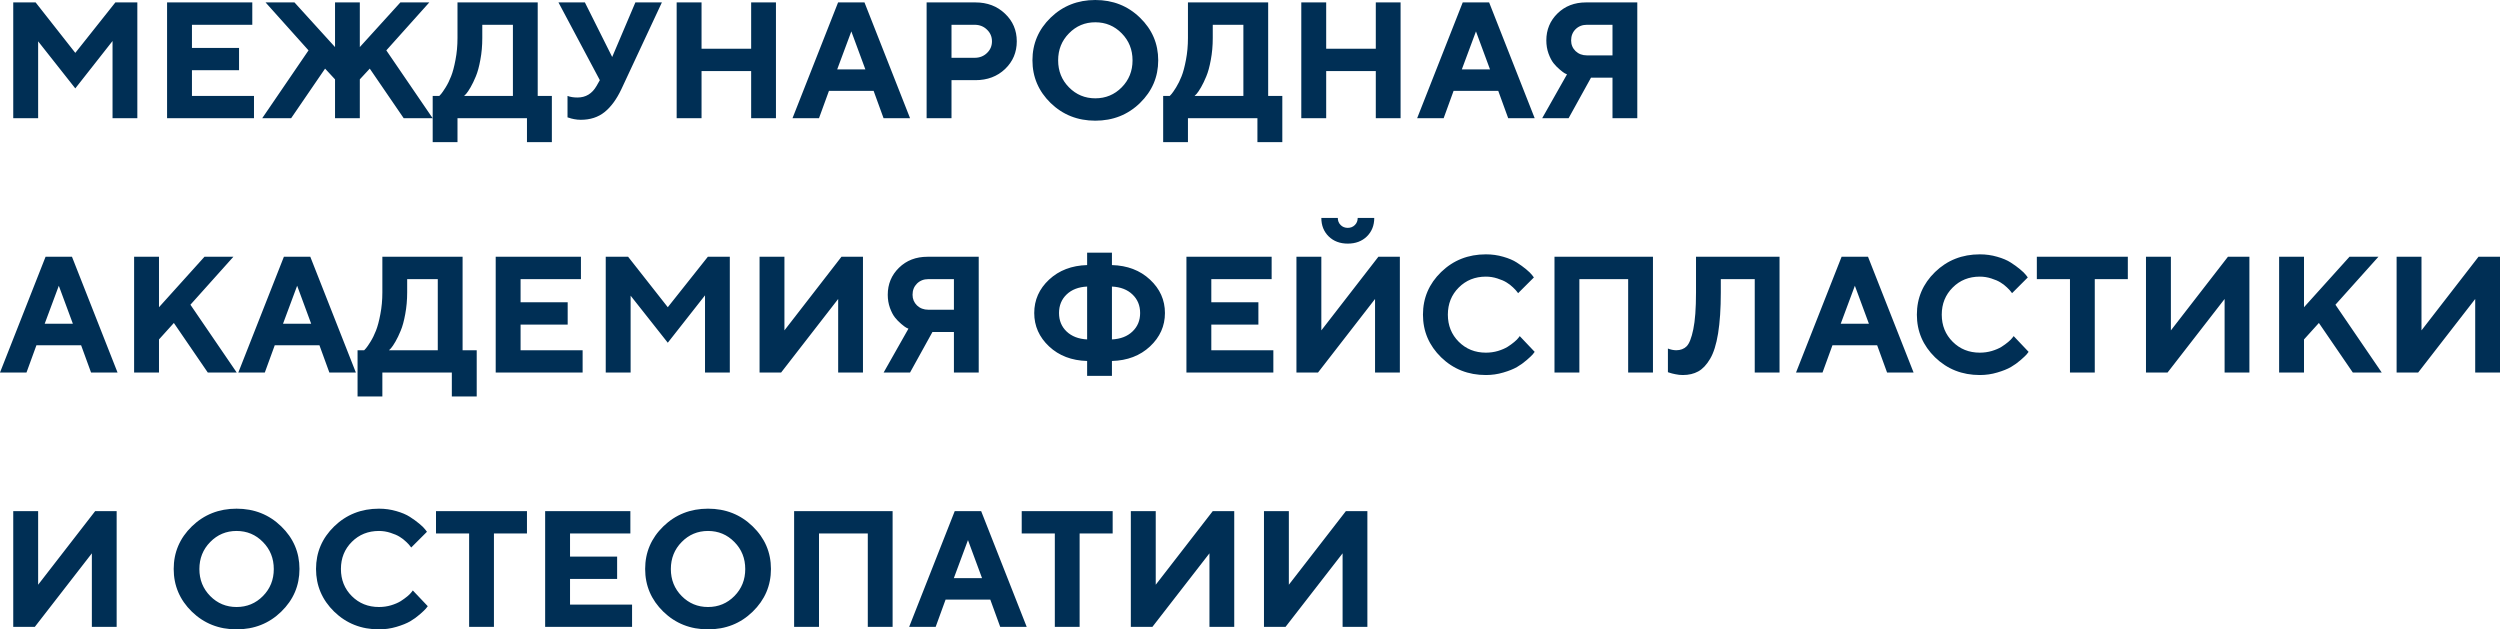 <?xml version="1.0" encoding="UTF-8"?> <svg xmlns="http://www.w3.org/2000/svg" viewBox="0 0 182.872 46.037" fill="none"><path d="M5.508 3.868L8.439 0.177H10.046V8.645H8.232V3L5.508 6.466L2.79 3.023V8.645H0.969V0.177H2.606L5.508 3.868ZM14.041 7.015H18.579V8.645H12.221V0.177H18.455V1.813H14.041V3.507H17.486V5.137H14.041V7.015ZM24.507 5.805L23.779 5.019L21.298 8.645H19.182L22.568 3.685L19.425 0.177H21.54L24.507 3.443V0.177H26.32V3.443L29.287 0.177H31.402L28.259 3.685L31.646 8.645H29.529L27.048 5.019L26.32 5.805V8.645H24.507V5.805ZM31.651 7.015H32.136C32.167 6.983 32.212 6.934 32.272 6.867C32.334 6.796 32.443 6.639 32.597 6.395C32.751 6.147 32.884 5.875 32.998 5.58C33.117 5.285 33.223 4.885 33.318 4.381C33.416 3.877 33.465 3.344 33.465 2.781V0.177H39.333V7.015H40.368V10.398H38.547V8.645H33.465V10.398H31.651V7.015ZM35.279 2.781C35.279 3.344 35.232 3.876 35.137 4.375C35.047 4.875 34.936 5.279 34.807 5.586C34.68 5.893 34.553 6.159 34.423 6.383C34.292 6.608 34.184 6.769 34.097 6.867L33.949 7.015H37.519V1.813H35.279V2.781ZM42.784 0.177L44.781 4.169L46.477 0.177H48.416L45.449 6.531C45.102 7.263 44.695 7.818 44.227 8.196C43.757 8.574 43.177 8.763 42.483 8.763C42.321 8.763 42.16 8.747 41.999 8.716C41.836 8.684 41.716 8.653 41.638 8.621L41.513 8.586V7.015C41.715 7.094 41.956 7.133 42.24 7.133C42.848 7.133 43.312 6.852 43.635 6.289L43.877 5.864L40.851 0.177H42.784ZM56.76 0.177V8.645H54.946V5.196H51.317V8.645H49.497V0.177H51.317V3.566H54.946V0.177H56.76ZM63.301 5.078L62.274 2.297L61.239 5.078H63.301ZM63.905 6.649H60.636L59.909 8.645H57.971L61.305 0.177H63.236L66.569 8.645H64.631L63.905 6.649ZM67.781 0.177H71.35C72.221 0.177 72.941 0.451 73.513 0.998C74.089 1.541 74.376 2.216 74.376 3.023C74.376 3.826 74.09 4.502 73.519 5.049C72.948 5.592 72.225 5.864 71.35 5.864H69.601V8.645H67.781V0.177ZM71.291 1.813H69.601V4.228H71.291C71.653 4.228 71.955 4.112 72.195 3.879C72.44 3.647 72.561 3.362 72.561 3.023C72.561 2.685 72.44 2.399 72.195 2.167C71.955 1.931 71.653 1.813 71.291 1.813ZM78.194 2.439C77.665 2.974 77.402 3.633 77.402 4.417C77.402 5.196 77.665 5.854 78.194 6.389C78.721 6.924 79.363 7.192 80.119 7.192C80.88 7.192 81.524 6.924 82.052 6.389C82.58 5.854 82.844 5.196 82.844 4.417C82.844 3.633 82.58 2.974 82.052 2.439C81.524 1.899 80.88 1.63 80.119 1.63C79.363 1.63 78.721 1.899 78.194 2.439ZM76.852 7.535C75.966 6.668 75.522 5.627 75.522 4.411C75.522 3.195 75.966 2.155 76.852 1.293C77.742 0.431 78.832 0 80.119 0C81.411 0 82.501 0.431 83.388 1.293C84.278 2.155 84.722 3.195 84.722 4.411C84.722 5.627 84.278 6.668 83.388 7.535C82.501 8.397 81.411 8.828 80.119 8.828C78.832 8.828 77.742 8.397 76.852 7.535ZM85.084 7.015H85.568C85.6 6.983 85.646 6.934 85.704 6.867C85.767 6.796 85.875 6.639 86.029 6.395C86.182 6.147 86.316 5.875 86.431 5.58C86.549 5.285 86.656 4.885 86.751 4.381C86.848 3.877 86.897 3.344 86.897 2.781V0.177H92.765V7.015H93.8V10.398H91.979V8.645H86.897V10.398H85.084V7.015ZM88.712 2.781C88.712 3.344 88.664 3.876 88.57 4.375C88.479 4.875 88.369 5.279 88.239 5.586C88.113 5.893 87.985 6.159 87.856 6.383C87.725 6.608 87.617 6.769 87.53 6.867L87.383 7.015H90.952V1.813H88.712V2.781ZM102.451 0.177V8.645H100.638V5.196H97.009V8.645H95.188V0.177H97.009V3.566H100.638V0.177H102.451ZM108.993 5.078L107.965 2.297L106.93 5.078H108.993ZM109.596 6.649H106.327L105.602 8.645H103.663L106.996 0.177H108.928L112.26 8.645H110.322L109.596 6.649ZM119.766 0.177V8.645H117.952V5.681H116.38L114.742 8.645H112.81L114.624 5.438C114.585 5.423 114.53 5.397 114.459 5.362C114.392 5.326 114.272 5.236 114.099 5.09C113.925 4.944 113.771 4.787 113.637 4.618C113.504 4.448 113.381 4.214 113.271 3.915C113.165 3.616 113.112 3.297 113.112 2.958C113.112 2.175 113.386 1.516 113.933 0.98C114.481 0.445 115.175 0.177 116.013 0.177H119.766ZM114.926 2.958C114.926 3.265 115.034 3.525 115.25 3.738C115.471 3.946 115.747 4.051 116.079 4.051H117.952V1.813H116.079C115.747 1.813 115.471 1.921 115.25 2.138C115.034 2.354 114.926 2.628 114.926 2.958ZM5.331 23.683L4.302 20.902L3.268 23.683H5.331ZM5.933 25.254H2.665L1.938 27.249H0L3.333 18.782H5.265L8.598 27.249H6.66L5.933 25.254ZM11.63 18.782V22.473L14.957 18.782H17.072L13.929 22.29L17.315 27.249H15.199L12.718 23.624L11.63 24.829V27.249H9.81V18.782H11.63ZM22.763 23.683L21.736 20.902L20.701 23.683H22.763ZM23.366 25.254H20.098L19.371 27.249H17.433L20.766 18.782H22.698L26.031 27.249H24.092L23.366 25.254ZM26.155 25.62H26.639C26.671 25.588 26.717 25.539 26.775 25.472C26.839 25.401 26.947 25.244 27.1 25C27.254 24.752 27.388 24.48 27.502 24.185C27.62 23.89 27.727 23.49 27.822 22.986C27.92 22.482 27.969 21.949 27.969 21.386V18.782H33.838V25.62H34.871V29.003H33.051V27.249H27.969V29.003H26.155V25.62ZM29.784 21.386C29.784 21.949 29.736 22.48 29.642 22.98C29.551 23.48 29.441 23.884 29.31 24.191C29.185 24.498 29.056 24.764 28.927 24.988C28.797 25.212 28.688 25.374 28.602 25.472L28.454 25.62H32.023V20.418H29.784V21.386ZM38.08 25.62H42.618V27.249H36.26V18.782H42.495V20.418H38.08V22.112H41.525V23.742H38.08V25.62ZM48.848 22.473L51.778 18.782H53.385V27.249H51.571V21.604L48.848 25.07L46.129 21.628V27.249H44.309V18.782H45.946L48.848 22.473ZM63.125 27.249H61.311V21.87L57.138 27.249H55.561V18.782H57.38V24.167L61.552 18.782H63.125V27.249ZM71.592 18.782V27.249H69.778V24.285H68.207L66.569 27.249H64.637L66.451 24.043C66.412 24.027 66.357 24.002 66.286 23.966C66.219 23.931 66.099 23.84 65.925 23.695C65.752 23.549 65.598 23.392 65.464 23.222C65.33 23.053 65.208 22.819 65.098 22.52C64.991 22.221 64.938 21.902 64.938 21.563C64.938 20.78 65.212 20.121 65.76 19.585C66.308 19.05 67.001 18.782 67.84 18.782H71.592ZM66.752 21.563C66.752 21.87 66.861 22.13 67.077 22.343C67.298 22.551 67.574 22.656 67.905 22.656H69.778V20.418H67.905C67.574 20.418 67.298 20.526 67.077 20.742C66.861 20.959 66.752 21.232 66.752 21.563ZM78.022 21.539C77.651 21.894 77.466 22.347 77.466 22.898C77.466 23.445 77.651 23.896 78.022 24.25C78.396 24.604 78.897 24.797 79.522 24.829V20.961C78.892 20.992 78.392 21.185 78.022 21.539ZM81.337 26.405V27.492H79.522V26.405C78.392 26.374 77.464 26.019 76.74 25.342C76.015 24.661 75.653 23.846 75.653 22.898C75.653 21.945 76.015 21.13 76.74 20.453C77.468 19.776 78.396 19.422 79.522 19.39V18.481H81.337V19.39C82.468 19.422 83.396 19.776 84.121 20.453C84.849 21.13 85.214 21.945 85.214 22.898C85.214 23.846 84.849 24.661 84.121 25.342C83.396 26.019 82.468 26.374 81.337 26.405ZM82.837 24.25C83.212 23.896 83.399 23.445 83.399 22.898C83.399 22.347 83.212 21.894 82.837 21.539C82.468 21.185 81.967 20.992 81.337 20.961V24.829C81.967 24.797 82.468 24.604 82.837 24.25ZM88.606 25.62H93.144V27.249H86.786V18.782H93.019V20.418H88.606V22.112H92.05V23.742H88.606V25.62ZM98.066 16.461C98.204 16.599 98.378 16.668 98.587 16.668C98.795 16.668 98.969 16.599 99.106 16.461C99.245 16.324 99.314 16.15 99.314 15.942H100.525C100.525 16.489 100.345 16.94 99.987 17.294C99.628 17.644 99.162 17.82 98.587 17.82C98.015 17.82 97.551 17.644 97.192 17.294C96.834 16.94 96.654 16.489 96.654 15.942H97.859C97.859 16.15 97.928 16.324 98.066 16.461ZM102.398 27.249H100.583V21.87L96.412 27.249H94.833V18.782H96.654V24.167L100.826 18.782H102.398V27.249ZM108.691 18.605C109.137 18.605 109.56 18.664 109.962 18.782C110.364 18.896 110.692 19.036 110.948 19.201C111.208 19.367 111.437 19.532 111.635 19.697C111.835 19.863 111.979 20.002 112.066 20.116L112.202 20.294L111.049 21.445C111.026 21.414 110.992 21.37 110.948 21.315C110.91 21.256 110.816 21.158 110.672 21.02C110.53 20.882 110.373 20.762 110.204 20.66C110.035 20.553 109.812 20.457 109.536 20.37C109.261 20.28 108.979 20.235 108.691 20.235C107.9 20.235 107.238 20.5 106.706 21.032C106.174 21.563 105.909 22.225 105.909 23.016C105.909 23.807 106.174 24.468 106.706 25C107.238 25.531 107.9 25.797 108.691 25.797C108.998 25.797 109.293 25.755 109.572 25.673C109.856 25.586 110.09 25.486 110.275 25.372C110.46 25.254 110.624 25.136 110.765 25.017C110.907 24.899 111.01 24.797 111.074 24.71L111.167 24.586L112.26 25.738C112.23 25.785 112.18 25.848 112.114 25.927C112.05 26.002 111.906 26.137 111.682 26.334C111.461 26.527 111.222 26.699 110.966 26.848C110.714 26.993 110.382 27.128 109.967 27.249C109.558 27.372 109.132 27.433 108.691 27.433C107.399 27.433 106.308 27.001 105.418 26.139C104.531 25.273 104.088 24.232 104.088 23.016C104.088 21.799 104.531 20.76 105.418 19.898C106.308 19.036 107.399 18.605 108.691 18.605ZM120.912 18.782V27.249H119.098V20.418H115.529V27.249H113.709V18.782H120.912ZM130.171 18.782V27.249H128.357V20.418H125.875V21.386C125.875 22.579 125.807 23.581 125.676 24.392C125.544 25.198 125.349 25.819 125.09 26.252C124.835 26.685 124.546 26.99 124.227 27.167C123.908 27.344 123.529 27.433 123.093 27.433C122.916 27.433 122.737 27.413 122.555 27.374C122.373 27.338 122.239 27.304 122.153 27.273L122.006 27.226V25.496C122.206 25.575 122.407 25.616 122.608 25.62C122.924 25.62 123.178 25.525 123.37 25.336C123.568 25.143 123.73 24.728 123.862 24.09C123.996 23.449 124.061 22.551 124.061 21.398V18.782H130.171ZM136.709 23.683L135.681 20.902L134.646 23.683H136.709ZM137.311 25.254H134.042L133.316 27.249H131.377L134.71 18.782H136.643L139.976 27.249H138.037L137.311 25.254ZM144.822 18.605C145.267 18.605 145.689 18.664 146.092 18.782C146.495 18.896 146.824 19.036 147.079 19.201C147.34 19.367 147.567 19.532 147.764 19.697C147.966 19.863 148.109 20.002 148.195 20.116L148.33 20.294L147.18 21.445C147.156 21.414 147.123 21.37 147.079 21.315C147.039 21.256 146.947 21.158 146.802 21.02C146.66 20.882 146.505 20.762 146.333 20.66C146.166 20.553 145.942 20.457 145.667 20.37C145.39 20.28 145.109 20.235 144.822 20.235C144.029 20.235 143.367 20.5 142.837 21.032C142.304 21.563 142.037 22.225 142.037 23.016C142.037 23.807 142.304 24.468 142.837 25C143.367 25.531 144.029 25.797 144.822 25.797C145.129 25.797 145.422 25.755 145.701 25.673C145.986 25.586 146.219 25.486 146.405 25.372C146.59 25.254 146.754 25.136 146.895 25.017C147.037 24.899 147.138 24.797 147.202 24.71L147.298 24.586L148.39 25.738C148.358 25.785 148.31 25.848 148.243 25.927C148.181 26.002 148.035 26.137 147.812 26.334C147.591 26.527 147.354 26.699 147.097 26.848C146.846 26.993 146.511 27.128 146.098 27.249C145.689 27.372 145.263 27.433 144.822 27.433C143.528 27.433 142.438 27.001 141.547 26.139C140.66 25.273 140.217 24.232 140.217 23.016C140.217 21.799 140.66 20.76 141.547 19.898C142.438 19.036 143.528 18.605 144.822 18.605ZM148.992 18.782H155.648V20.418H153.23V27.249H151.416V20.418H148.992V18.782ZM164.541 27.249H162.727V21.87L158.555 27.249H156.976V18.782H158.798V24.167L162.97 18.782H164.541V27.249ZM168.535 18.782V22.473L171.862 18.782H173.979L170.834 22.29L174.22 27.249H172.105L169.624 23.624L168.535 24.829V27.249H166.715V18.782H168.535ZM182.872 27.249H181.058V21.87L176.886 27.249H175.309V18.782H177.129V24.167L181.299 18.782H182.872V27.249ZM8.533 45.854H6.719V40.475L2.547 45.854H0.969V37.387H2.79V42.772L6.962 37.387H8.533V45.854ZM15.376 39.649C14.849 40.184 14.585 40.843 14.585 41.626C14.585 42.406 14.849 43.063 15.376 43.599C15.904 44.134 16.547 44.402 17.303 44.402C18.064 44.402 18.708 44.134 19.235 43.599C19.764 43.063 20.027 42.406 20.027 41.626C20.027 40.843 19.764 40.184 19.235 39.649C18.708 39.109 18.064 38.839 17.303 38.839C16.547 38.839 15.904 39.109 15.376 39.649ZM14.035 44.744C13.149 43.878 12.706 42.837 12.706 41.62C12.706 40.404 13.149 39.365 14.035 38.503C14.925 37.641 16.015 37.209 17.303 37.209C18.595 37.209 19.684 37.641 20.57 38.503C21.462 39.365 21.906 40.404 21.906 41.62C21.906 42.837 21.462 43.878 20.57 44.744C19.684 45.606 18.595 46.037 17.303 46.037C16.015 46.037 14.925 45.606 14.035 44.744ZM27.721 37.209C28.167 37.209 28.589 37.269 28.992 37.387C29.393 37.501 29.723 37.641 29.979 37.806C30.239 37.971 30.466 38.137 30.664 38.302C30.865 38.467 31.008 38.607 31.095 38.721L31.231 38.899L30.079 40.05C30.055 40.018 30.022 39.975 29.979 39.92C29.939 39.861 29.847 39.762 29.701 39.625C29.559 39.487 29.404 39.367 29.234 39.265C29.065 39.158 28.842 39.062 28.567 38.975C28.29 38.885 28.009 38.839 27.721 38.839C26.929 38.839 26.267 39.105 25.735 39.637C25.204 40.168 24.938 40.829 24.938 41.62C24.938 42.412 25.204 43.073 25.735 43.605C26.267 44.136 26.929 44.402 27.721 44.402C28.029 44.402 28.322 44.36 28.602 44.278C28.885 44.191 29.12 44.091 29.305 43.977C29.49 43.858 29.653 43.74 29.796 43.622C29.937 43.504 30.04 43.402 30.103 43.315L30.197 43.191L31.291 44.343C31.259 44.39 31.209 44.453 31.142 44.532C31.08 44.606 30.936 44.742 30.711 44.939C30.491 45.132 30.253 45.303 29.997 45.453C29.744 45.598 29.411 45.732 28.998 45.854C28.588 45.976 28.163 46.037 27.721 46.037C26.429 46.037 25.338 45.606 24.447 44.744C23.561 43.878 23.117 42.837 23.117 41.62C23.117 40.404 23.561 39.365 24.447 38.503C25.338 37.641 26.429 37.209 27.721 37.209ZM31.893 37.387H38.547V39.022H36.131V45.854H34.316V39.022H31.893V37.387ZM41.697 44.225H46.235V45.854H39.877V37.387H46.111V39.022H41.697V40.717H45.142V42.347H41.697V44.225ZM49.863 39.649C49.335 40.184 49.072 40.843 49.072 41.626C49.072 42.406 49.335 43.063 49.863 43.599C50.392 44.134 51.033 44.402 51.79 44.402C52.551 44.402 53.194 44.134 53.722 43.599C54.251 43.063 54.514 42.406 54.514 41.626C54.514 40.843 54.251 40.184 53.722 39.649C53.194 39.109 52.551 38.839 51.79 38.839C51.033 38.839 50.392 39.109 49.863 39.649ZM48.523 44.744C47.635 43.878 47.192 42.837 47.192 41.62C47.192 40.404 47.635 39.365 48.523 38.503C49.412 37.641 50.502 37.209 51.79 37.209C53.082 37.209 54.172 37.641 55.057 38.503C55.948 39.365 56.394 40.404 56.394 41.62C56.394 42.837 55.948 43.878 55.057 44.744C54.172 45.606 53.082 46.037 51.79 46.037C50.502 46.037 49.412 45.606 48.523 44.744ZM65.293 37.387V45.854H63.478V39.022H59.909V45.854H58.089V37.387H65.293ZM71.834 42.288L70.806 39.507L69.773 42.288H71.834ZM72.438 43.858H69.169L68.443 45.854H66.504L69.838 37.387H71.77L75.102 45.854H73.164L72.438 43.858ZM74.737 37.387H81.39V39.022H78.973V45.854H77.159V39.022H74.737V37.387ZM90.283 45.854H88.47V40.475L84.297 45.854H82.719V37.387H84.541V42.772L88.712 37.387H90.283V45.854ZM100.022 45.854H98.209V40.475L94.036 45.854H92.458V37.387H94.278V42.772L98.45 37.387H100.022V45.854Z" fill="#002F55"></path></svg> 